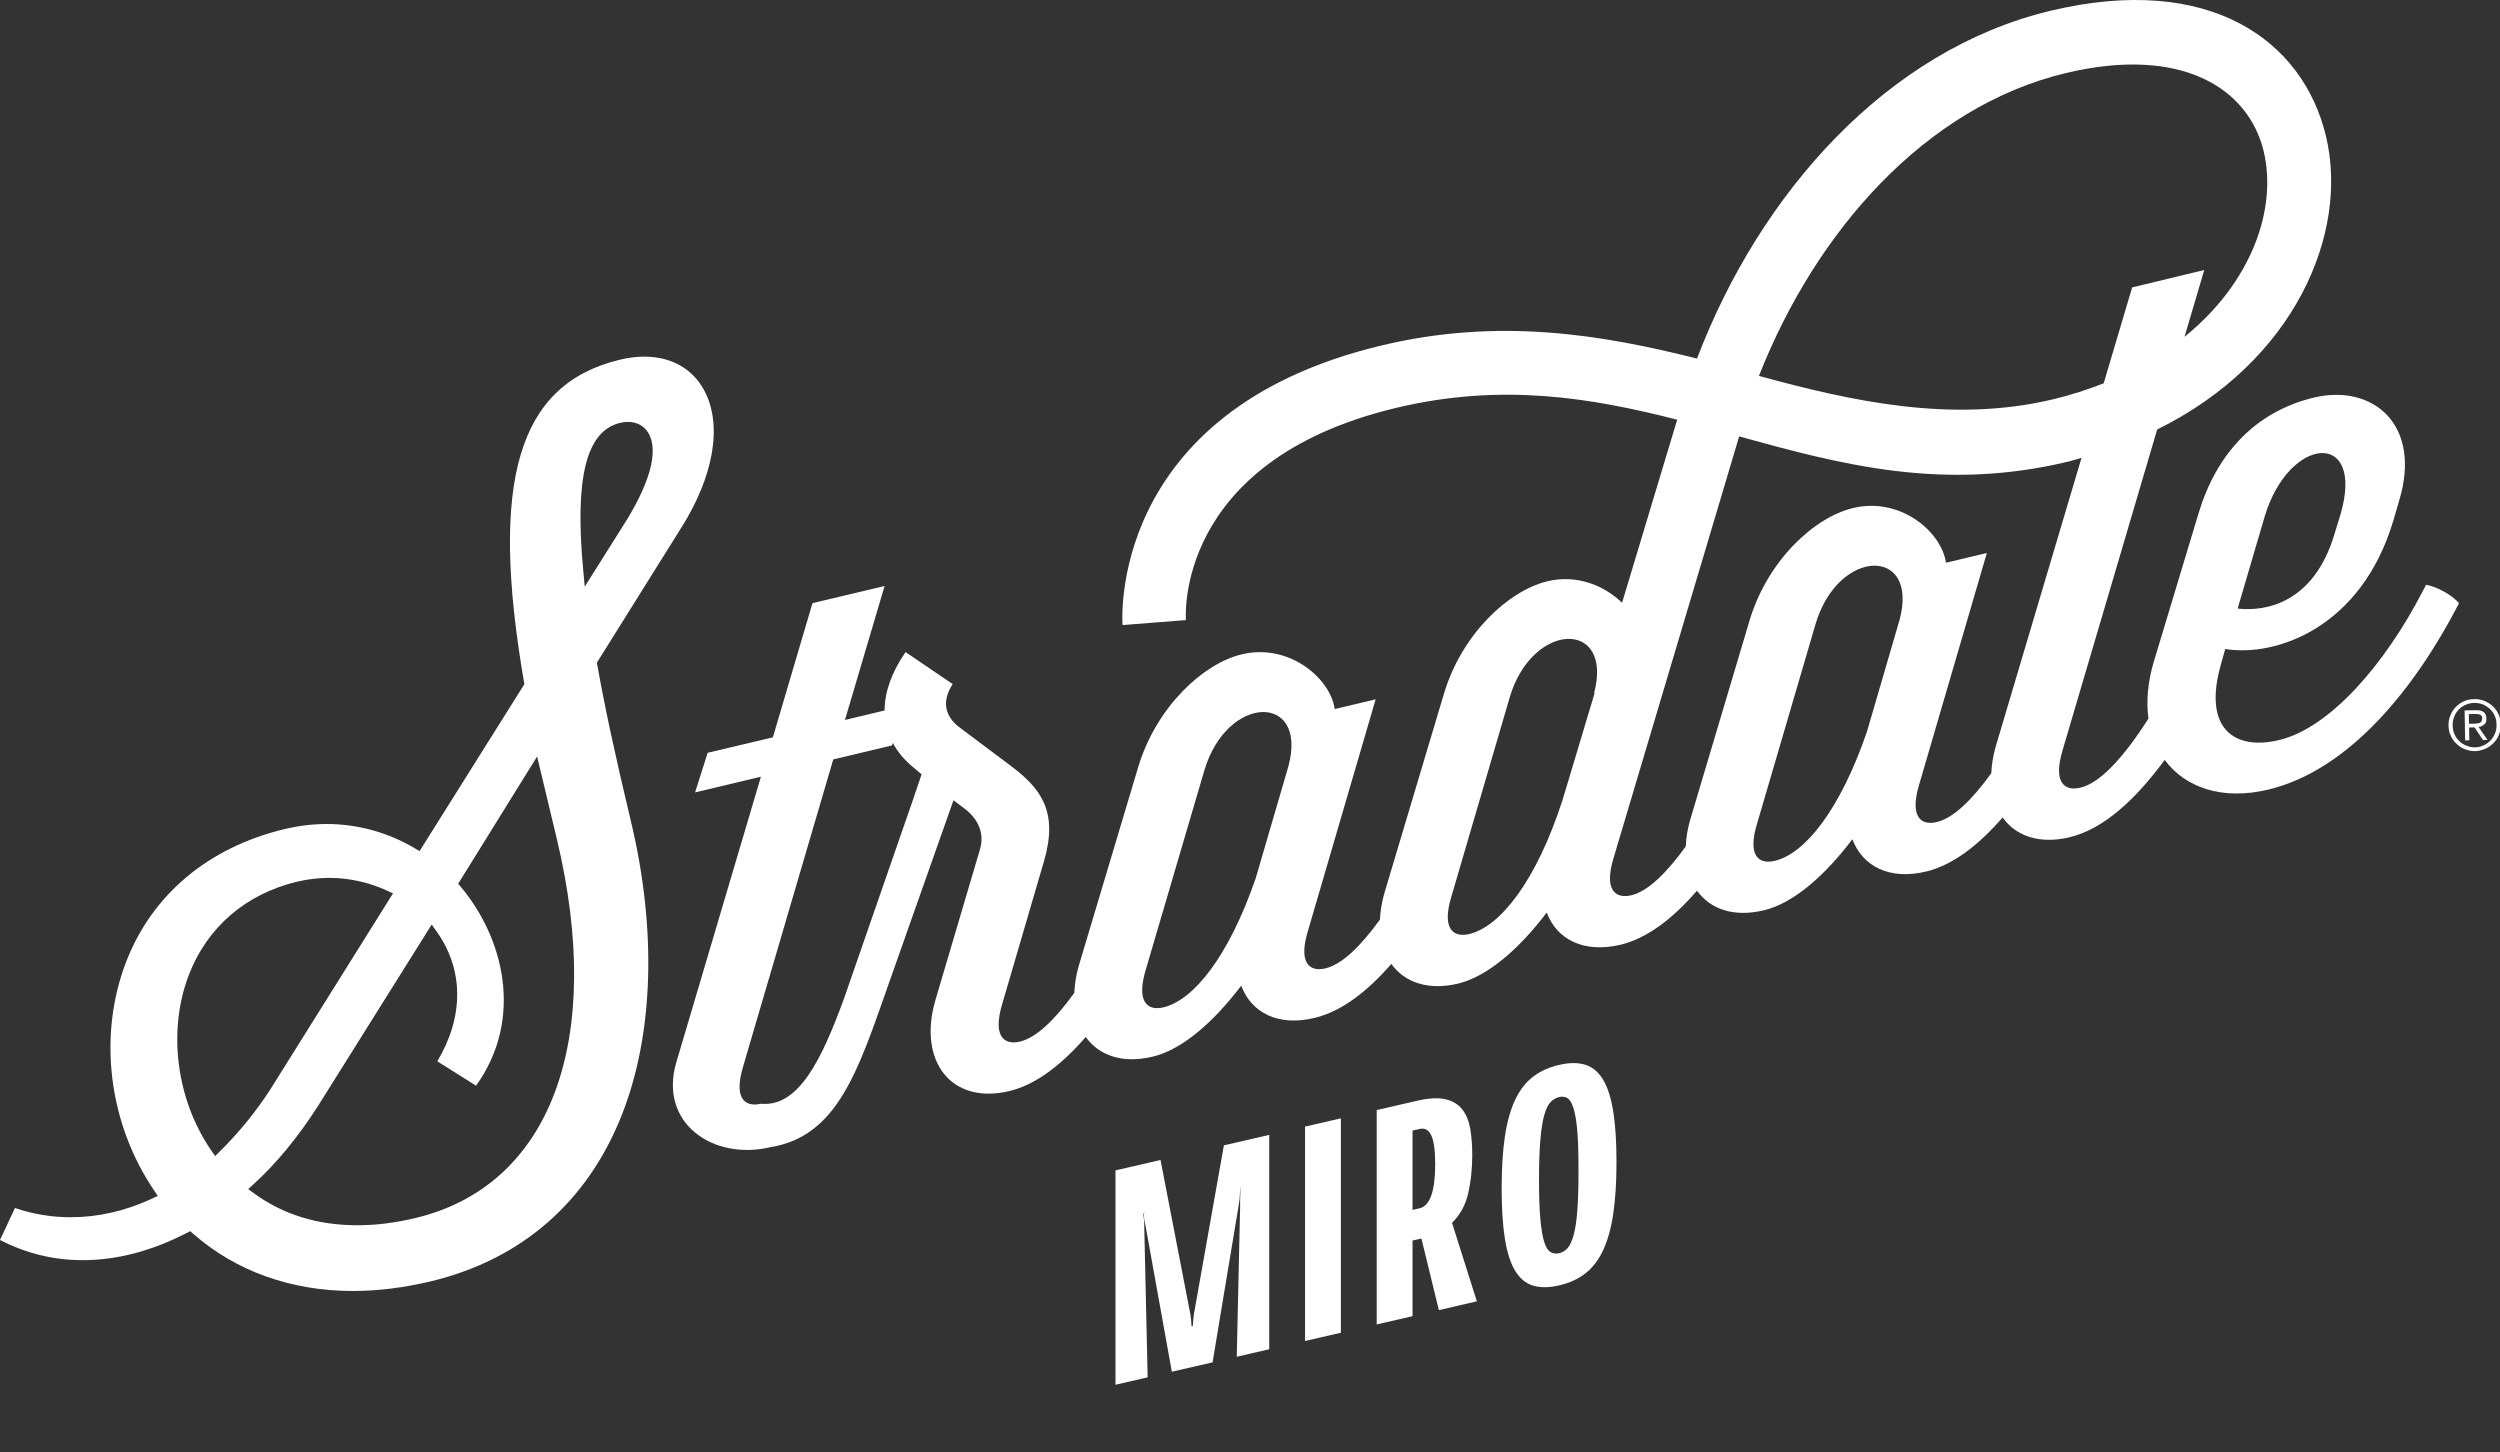 <?xml version="1.0" encoding="utf-8"?>
<!-- Generator: Adobe Illustrator 15.0.0, SVG Export Plug-In  -->
<!DOCTYPE svg>
<svg version="1.2" baseProfile="tiny"
	 xmlns="http://www.w3.org/2000/svg" xmlns:xlink="http://www.w3.org/1999/xlink" xmlns:a="http://ns.adobe.com/AdobeSVGViewerExtensions/3.0/"
	 x="0px" y="0px" width="835px" height="485px" viewBox="0 0 835 485" xml:space="preserve">
<rect x="0" y="0" width="835" height="485" fill="#333333" stroke="none"/>
<defs>
</defs>
<path fill="#FFFFFF" d="M199.487,222.023l-0.122-0.716l0.397-0.611l27.432-43.877c11.291-17.621,14.253-35.023,7.933-46.579
	c-3.915-7.174-10.999-11.12-19.912-11.12c-2.593,0-5.337,0.341-8.154,1.017c-34.043,8.156-43.631,40.36-32.041,107.667l0.122,0.713
	l-0.388,0.611l-33.647,53.599l-0.973,1.547l-1.58-0.936c-8.933-5.314-19.109-8.119-29.421-8.119c-4.651,0-9.388,0.571-14.065,1.691
	c-25.388,6.074-44.184,21.781-52.894,44.24c-9.539,24.606-5.984,53.89,9.295,76.458l1.226,1.812l-1.991,0.953
	c-8.838,4.103-17.95,6.183-27.095,6.183c-6.427,0-12.662-1.043-18.614-3.086L0,414.159c8.637,4.467,17.935,6.737,27.648,6.737
	c11.384,0,23.065-3.064,34.739-9.106l1.147-0.579l0.965,0.852c14.247,12.497,32.708,19.127,53.376,19.127
	c8.33,0,17.078-1.099,25.988-3.22c30.294-7.261,52.373-26.501,63.85-55.639c10.629-26.982,11.694-61.827,2.982-98.168
	C205.459,252.265,201.898,235.705,199.487,222.023 M71.862,386.14l-1.295-1.863c-11.689-16.997-14.644-39.995-7.517-58.58
	c6.146-16.017,19.017-27.103,36.196-31.223c3.518-0.824,7.111-1.261,10.704-1.261c6.638,0,13.337,1.48,19.373,4.285l1.944,0.898
	l-1.138,1.799L90.345,363.78c-4.792,7.427-10.472,14.418-16.893,20.771L71.862,386.14z M138.795,406.808
	c-6.711,1.62-13.253,2.429-19.437,2.429c-13.279,0-24.927-3.61-34.608-10.727l-1.854-1.356l1.706-1.556
	c7.679-6.963,14.992-15.841,21.723-26.38l36.361-58.029l1.501-2.387l1.637,2.297c9.108,12.779,9.148,28.486,0.238,43.374
	l12.947,8.151c16.075-22.494,9.165-49.428-5.101-66.412l-0.874-1.053l0.718-1.152l23.262-37.497l2.39-3.834l1.044,4.39l5.508,23.03
	C202.089,347.42,184.014,395.999,138.795,406.808 M195.303,195.945l-0.51-5.508c-2.891-30.862,1.017-46.488,12.277-49.186
	c0.916-0.223,1.822-0.333,2.686-0.333c3.091,0,5.566,1.417,6.974,4.004c3.315,6.074,0.154,17.107-8.875,31.091l-9.602,15.244
	L195.303,195.945z"/>
<path fill="#FFFFFF" d="M643.31,291.092c8.965-2.142,17.539-8.838,25.568-18.061c4.363,6.151,12.207,9.031,22.354,6.615
	c11.376-2.712,22.044-12.636,31.783-25.829c6.864,9.272,19.269,13.584,34.591,9.904c27.373-6.558,49.296-34.333,63.714-62.251
	c-2.393-2.822-7.426-5.517-11-6.146l-1.178,2.214c-12.559,24.334-30.955,45.567-47.854,49.624
	c-14.817,3.598-25.84-3.576-19.373-25.705l1.315-4.688c17.107,2.762,45.486-7.232,56.117-42.808l1.993-6.83
	c7.65-25.356-8.822-39.027-28.541-34.333c-19.439,4.7-32.464,18.62-38.471,38.616l-14.891,49.354
	c-2.126,7.015-2.631,13.505-1.856,19.257c-8.062,12.566-15.886,21.43-22.761,23.064c-5.3,1.249-9.156-1.716-5.911-12.535
	l31.587-107.103c45.818-22.592,64.166-65.432,56.377-97.995c-7.658-31.919-38.746-54.601-92.055-41.843
	c-54.593,13.082-96.987,60.932-118.012,116.148c-31.511-7.916-65.979-13.847-105.543-4.335
	c-92.125,22.065-86.33,93.345-86.33,93.345l21.167-1.66c0,0-4.413-53.011,70.115-70.857c35.425-8.487,65.284-3.39,93.964,3.923
	l-18.41,61.15c-5.785-5.656-15.024-9.588-24.945-7.174c-12.961,3.115-28.602,17.582-34.551,37.566l-19.856,66.473
	c-0.913,3.135-1.383,6.114-1.51,8.939c-6.436,8.89-12.616,14.953-18.133,16.281c-5.309,1.313-9.237-1.644-5.926-12.475
	l22.618-77.356l-13.659,3.246c-1.512-10.408-15.365-22.065-31.088-18.272c-12.978,3.109-28.549,17.658-34.556,37.642l-19.857,66.388
	c-0.915,3.177-1.362,6.182-1.486,9.032c-6.424,8.901-12.61,14.951-18.159,16.282c-5.305,1.231-9.165-1.751-5.926-12.553
	l14.001-47.845c4.813-16.619-1.179-24.267-11.314-31.85l-17.299-12.969c-4.488-3.599-5.656-8.412-1.938-14.207l-15.722-10.678
	c-4.787,6.911-6.995,13.518-7.006,19.504l-13.248,3.176l13.242-44.741l-24.085,5.719l-13.23,44.82l-21.781,5.163l-4.198,13.236
	l21.986-5.244l-28.268,95.416c-5.932,20.195,12.204,32.951,31.647,28.271c22.21-3.647,29.111-25.77,38.682-52.737v-0.081
	l0.342-0.929c0.151-0.419,0.264-0.767,0.411-1.167l18.298-51.837c0.948-2.704,1.994-5.668,3.202-9.075l4.214,3.171
	c3.937,3.244,6.264,7.8,4.615,13.311l-14.882,50.333c-5.867,20.26,5.23,34.936,24.67,30.323c8.976-2.147,17.544-8.84,25.568-18.08
	c4.375,6.15,12.225,9.014,22.348,6.574c9.719-2.272,20.272-11.435,29.576-23.715c3.375,9.023,12.28,13.727,24.545,10.763
	c8.993-2.15,17.567-8.807,25.597-18.021c4.375,6.117,12.201,8.985,22.318,6.569c9.714-2.347,20.278-11.445,29.573-23.722
	c3.37,8.962,12.341,13.649,24.627,10.752c8.994-2.145,17.562-8.823,25.57-18.058c4.379,6.125,12.205,8.988,22.329,6.548
	c9.721-2.269,20.265-11.436,29.563-23.719C622.083,289.301,631.042,294.054,643.31,291.092 M756.405,172.513
	c8.137-27.164,33.638-29.094,25.315-0.684l-2.089,6.821c-6.821,22.47-22.479,25.716-32.259,24.609L756.405,172.513z
	 M304.442,268.581l-0.012-0.017l-22.479,64.803c-7.507,20.563-15.197,36.476-27.781,35.281c-5.384,1.234-9.238-1.728-5.932-12.558
	l30.071-102.446l19.634-4.671l0.264-0.822c1.625,3.033,3.937,5.78,6.91,8.197l2.689,2.271
	C306.534,262.389,305.445,265.66,304.442,268.581 M430.327,255.936l-10.907,37.361c-9.098,26.394-20.818,40.742-30.818,43.158
	c-5.305,1.246-9.174-1.721-5.922-12.549l19.579-66.603C409.833,231.721,436.938,231.383,430.327,255.936 M689.894,24.425
	c38.874-9.307,61.121,5.164,66.163,26.052c4.641,19.431-4.104,43.956-26.429,62.022l6.589-22.311l-24.078,5.804l-9.504,32.023
	c-5.254,2.066-10.817,3.895-16.835,5.332c-34.255,8.209-68.177,0.423-98.309-7.789C606.523,77.164,643.076,35.671,689.894,24.425
	 M532.421,231.524l0.194-0.072l-10.754,35.847c-8.883,27.369-20.958,42.266-31.159,44.677c-5.303,1.246-9.243-1.725-5.932-12.544
	l19.501-66.6C511.858,207.33,538.958,206.919,532.421,231.524 M564.552,273.713c-0.922,3.16-1.391,6.156-1.51,8.99
	c-6.45,8.913-12.627,14.989-18.165,16.322c-5.372,1.225-9.229-1.733-5.919-12.552l41.922-140.717
	c34.602,9.591,68.251,18.42,109.956,8.412c1.512-0.369,2.908-0.843,4.39-1.243l-28.651,96.384c-0.907,3.135-1.353,6.119-1.483,8.938
	c-6.427,8.902-12.628,14.973-18.165,16.303c-5.313,1.312-9.174-1.673-5.931-12.494l22.609-77.347l-13.65,3.239
	c-1.519-10.402-15.308-22.05-31.013-18.269c-13.044,3.103-28.619,17.583-34.617,37.648L564.552,273.713z M592.8,287.508
	c-5.372,1.31-9.243-1.657-5.92-12.478l19.516-66.6c7.574-25.582,34.675-25.93,28.054-1.382l-10.897,37.364
	C614.465,270.824,602.733,285.161,592.8,287.508"/>
<path fill="#FFFFFF" d="M829.705,241.988c0.559-0.418,0.768-1.057,0.751-1.975c-0.019-0.977-0.305-1.744-0.893-2.151
	c-0.569-0.478-1.482-0.676-2.684-0.654l-3.706,0.068l0.184,10.016l1.396-0.026l-0.079-4.27l1.836-0.034l2.802,4.22l1.546-0.028
	l-3.027-4.353C828.606,242.721,829.223,242.423,829.705,241.988 M826.42,241.703l-1.776,0.033l-0.06-3.228l2.189-0.04
	c0.275-0.005,0.546-0.01,0.831,0.065c0.289-0.005,0.493,0.06,0.712,0.196c0.207,0.077,0.428,0.201,0.569,0.407
	c0.125,0.209,0.131,0.495,0.137,0.835c0.008,0.417-0.053,0.695-0.197,0.921c-0.123,0.277-0.326,0.424-0.545,0.496
	c-0.277,0.149-0.546,0.234-0.914,0.241C827.118,241.69,826.748,241.697,826.42,241.703"/>
<path fill="#FFFFFF" d="M834.491,238.542c-0.454-1.046-1.092-1.95-1.954-2.694c-0.798-0.757-1.705-1.31-2.77-1.764
	c-1.119-0.412-2.262-0.608-3.433-0.587c-1.195,0.022-2.313,0.263-3.354,0.712c-1.045,0.496-1.94,1.076-2.701,1.865
	c-0.819,0.841-1.428,1.77-1.828,2.833c-0.488,1.055-0.662,2.251-0.641,3.44c0.023,1.257,0.247,2.377,0.767,3.414
	c0.431,1.047,1.082,1.938,1.931,2.701c0.789,0.748,1.703,1.372,2.768,1.767c1.059,0.41,2.184,0.669,3.379,0.647
	c1.168-0.021,2.304-0.326,3.408-0.772c1.047-0.44,1.933-1.091,2.702-1.868c0.828-0.791,1.435-1.708,1.854-2.771
	c0.462-1.132,0.641-2.248,0.618-3.505C835.214,240.771,834.993,239.581,834.491,238.542 M833.335,244.935
	c-0.319,0.912-0.884,1.692-1.509,2.404c-0.677,0.647-1.43,1.224-2.263,1.595c-0.922,0.434-1.893,0.663-2.933,0.683
	c-0.983,0.018-1.962-0.176-2.816-0.578c-0.921-0.334-1.692-0.812-2.412-1.508c-0.651-0.608-1.214-1.364-1.582-2.272
	c-0.443-0.904-0.61-1.882-0.631-2.928c-0.019-1.052,0.119-2.035,0.522-2.952c0.331-0.921,0.868-1.697,1.496-2.406
	c0.695-0.639,1.447-1.231,2.355-1.588c0.84-0.361,1.811-0.596,2.793-0.615c1.047-0.019,2.025,0.184,2.956,0.509
	c0.85,0.328,1.61,0.889,2.319,1.502c0.652,0.608,1.24,1.444,1.596,2.278c0.445,0.898,0.595,1.885,0.614,2.933
	C833.862,243.041,833.745,244.002,833.335,244.935"/>
<path fill="#FFFFFF" d="M372.576,462.504v-71.598l15.035-3.471l10.023,51.793c0.205,1.385,0.307,2.521,0.307,3.406l0.205,0.566
	l0.307-0.685c0-0.886,0.103-2.069,0.307-3.548l10.023-56.422l15.138-3.495v71.598l-10.841,2.503l1.125-50.275
	c0-0.271,0-0.92,0-1.943c0-1.022,0.068-2.64,0.205-4.854c-0.137,0.987-0.24,2.067-0.306,3.241c-0.069,1.177-0.171,2.12-0.308,2.832
	L405,455.019l-13.604,3.141l-8.796-48.805c0-0.066-0.051-0.294-0.153-0.681c-0.103-0.385-0.188-0.825-0.256-1.321
	c-0.068-0.495-0.102-0.999-0.102-1.511s0.067-0.919,0.205-1.223c-0.205,0.389-0.324,0.654-0.358,0.799
	c-0.035,0.146-0.035,0.365,0,0.664c0.034,0.299,0.084,0.748,0.154,1.346c0.067,0.598,0.102,1.546,0.102,2.84l1.125,49.757
	L372.576,462.504z"/>
<path fill="#FFFFFF" d="M435.887,447.888v-71.598l11.967-2.763v71.598L435.887,447.888z"/>
<path fill="#FFFFFF" d="M473.219,367.671c3.953-0.913,7.142-1.086,9.563-0.521c2.42,0.566,4.295,1.703,5.625,3.406
	c1.33,1.705,2.216,3.871,2.66,6.494c0.442,2.626,0.664,5.541,0.664,8.746c0,4.5-0.444,8.729-1.329,12.683
	c-0.887,3.956-2.695,7.271-5.421,9.945l8.285,26.216l-12.684,2.928l-5.83-23.918l-2.967,0.686V439.6l-11.967,2.763v-71.598
	L473.219,367.671z M471.787,404.108l2.354-0.544c3.477-0.802,5.216-5.704,5.216-14.705c0-4.501-0.427-7.691-1.278-9.575
	c-0.854-1.883-2.166-2.619-3.938-2.211l-2.354,0.544V404.108z"/>
<path fill="#FFFFFF" d="M501.55,396.929c0-6.683,0.358-12.44,1.075-17.278c0.715-4.835,1.84-8.896,3.375-12.184
	c1.533-3.285,3.511-5.874,5.932-7.762c2.42-1.889,5.37-3.234,8.848-4.037c3.409-0.787,6.323-0.795,8.745-0.024
	c2.42,0.771,4.398,2.445,5.933,5.022c1.534,2.579,2.659,6.121,3.375,10.625c0.716,4.507,1.073,10.101,1.073,16.783
	c0,6.684-0.357,12.442-1.073,17.277c-0.716,4.837-1.841,8.898-3.375,12.184c-1.534,3.287-3.513,5.874-5.933,7.763
	c-2.422,1.89-5.336,3.226-8.745,4.013c-3.478,0.803-6.428,0.82-8.848,0.049c-2.421-0.771-4.398-2.444-5.932-5.023
	c-1.535-2.577-2.66-6.119-3.375-10.625C501.909,409.208,501.55,403.613,501.55,396.929z M514.029,394.048
	c0,5.523,0.153,9.955,0.461,13.292c0.307,3.341,0.749,5.88,1.329,7.621c0.579,1.742,1.294,2.838,2.147,3.289
	c0.853,0.451,1.79,0.558,2.813,0.322c1.022-0.236,1.926-0.769,2.711-1.598c0.782-0.828,1.465-2.247,2.045-4.257
	c0.579-2.009,1.005-4.749,1.278-8.223c0.272-3.472,0.409-7.97,0.409-13.493s-0.137-9.941-0.409-13.254
	c-0.273-3.313-0.699-5.855-1.278-7.632c-0.58-1.774-1.263-2.896-2.045-3.362c-0.785-0.467-1.688-0.582-2.711-0.346
	c-1.023,0.235-1.961,0.776-2.813,1.621c-0.854,0.845-1.568,2.271-2.147,4.279c-0.58,2.01-1.022,4.754-1.329,8.233
	C514.182,384.024,514.029,388.525,514.029,394.048z"/>
</svg>
